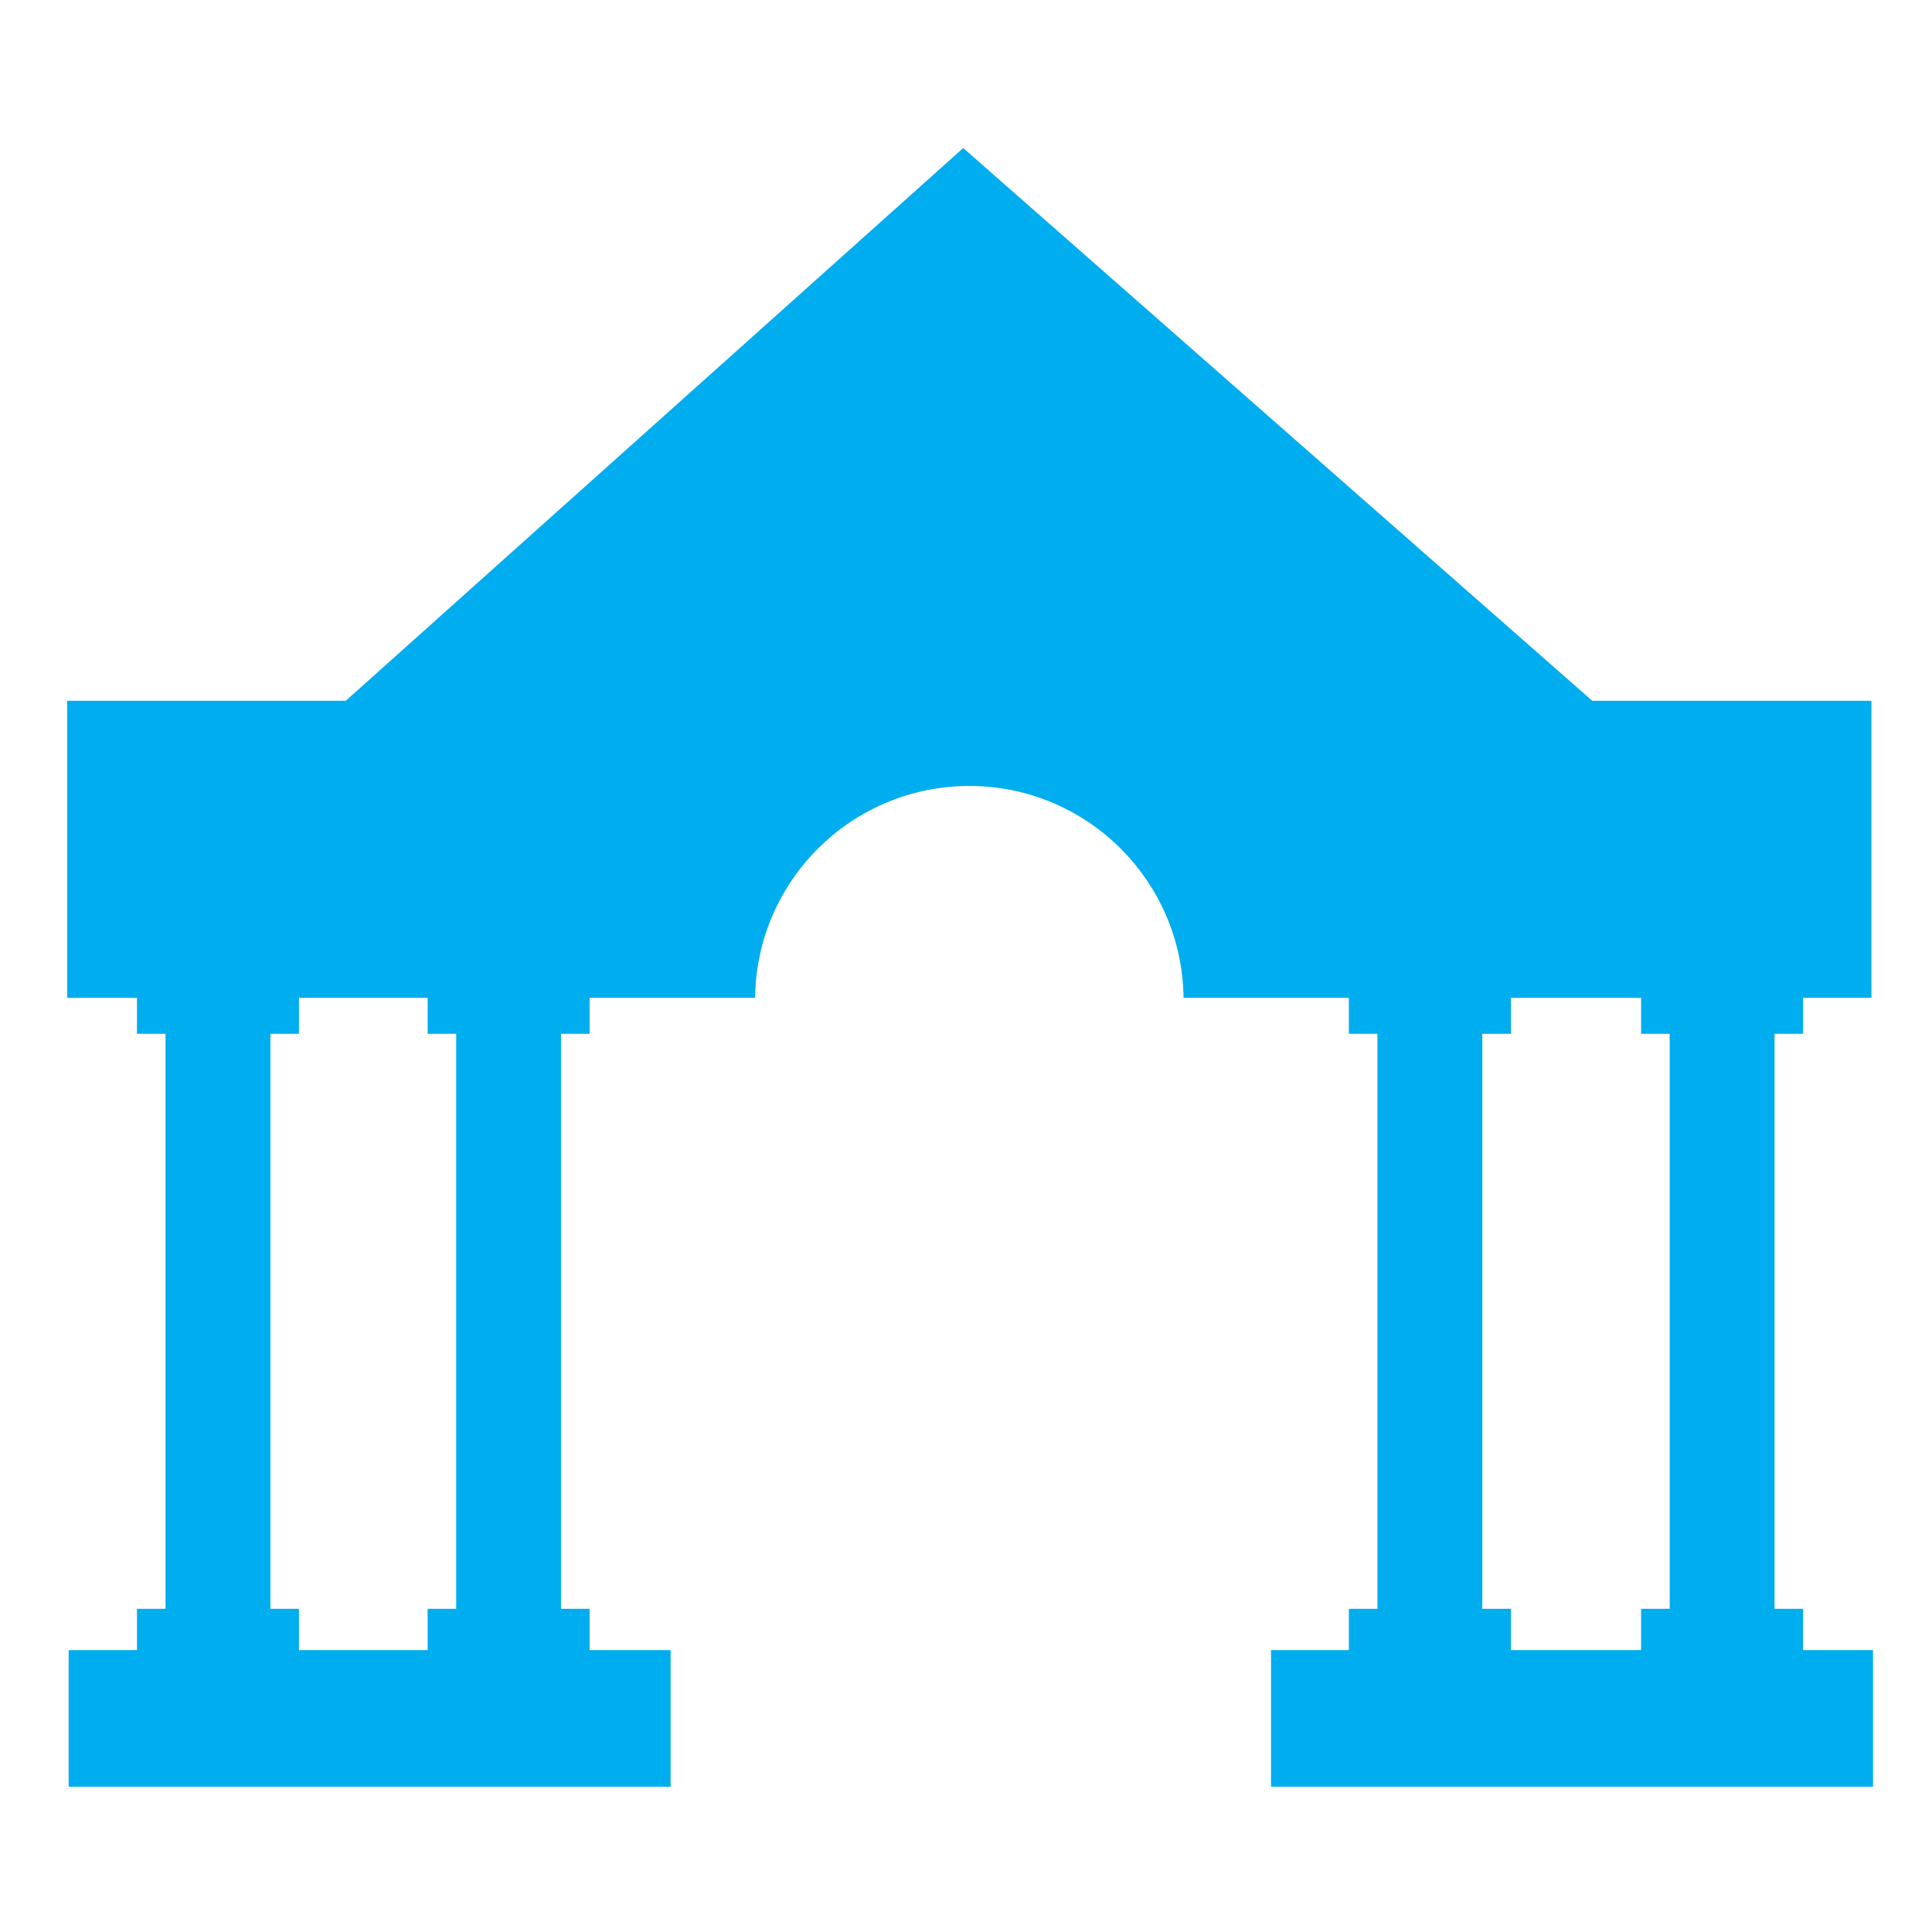<?xml version="1.0" encoding="utf-8"?>
<!-- Generator: Adobe Illustrator 14.0.0, SVG Export Plug-In . SVG Version: 6.00 Build 43363)  -->
<!DOCTYPE svg PUBLIC "-//W3C//DTD SVG 1.1//EN" "http://www.w3.org/Graphics/SVG/1.1/DTD/svg11.dtd">
<svg version="1.1" id="Layer_1" xmlns="http://www.w3.org/2000/svg" xmlns:xlink="http://www.w3.org/1999/xlink" x="0px" y="0px"
	 width="64px" height="64px" viewBox="0 0 64 64" enable-background="new 0 0 64 64" xml:space="preserve">
<title>Dollar Badge</title>
<desc>A line styled icon from Orion Icon Library.</desc>
<path fill="#00ADEE" d="M52.745,23.214L31.908,4.904l-20.454,18.31H2.226v9.841h22.788c0.043-3.883,3.203-7.019,7.096-7.019
	c3.893,0,7.052,3.135,7.096,7.019h22.787v-9.841H52.745L52.745,23.214z"/>
<polygon fill="#00ADEE" points="9.903,34.246 9.903,32.826 4.537,32.826 4.537,34.246 5.483,34.246 5.483,53.294 4.537,53.294 
	4.537,54.714 9.903,54.714 9.903,53.294 8.957,53.294 8.957,34.246 9.903,34.246 "/>
<polygon fill="#00ADEE" points="19.532,34.246 19.532,32.826 14.166,32.826 14.166,34.246 15.112,34.246 15.112,53.294 
	14.166,53.294 14.166,54.714 19.532,54.714 19.532,53.294 18.584,53.294 18.584,34.246 19.532,34.246 "/>
<polygon fill="#00ADEE" points="50.051,34.246 50.051,32.826 44.683,32.826 44.683,34.246 45.63,34.246 45.63,53.294 44.683,53.294 
	44.683,54.714 50.051,54.714 50.051,53.294 49.103,53.294 49.103,34.246 50.051,34.246 "/>
<polygon fill="#00ADEE" points="59.73,34.246 59.73,32.826 54.363,32.826 54.363,34.246 55.311,34.246 55.311,53.294 54.363,53.294 
	54.363,54.714 59.73,54.714 59.73,53.294 58.784,53.294 58.784,34.246 59.73,34.246 "/>
<polygon fill="#00ADEE" points="22.215,59.187 2.274,59.187 2.274,54.662 22.215,54.662 22.215,59.187 "/>
<polygon fill="#00ADEE" points="62.046,59.187 42.104,59.187 42.104,54.662 62.046,54.662 62.046,59.187 "/>
</svg>

